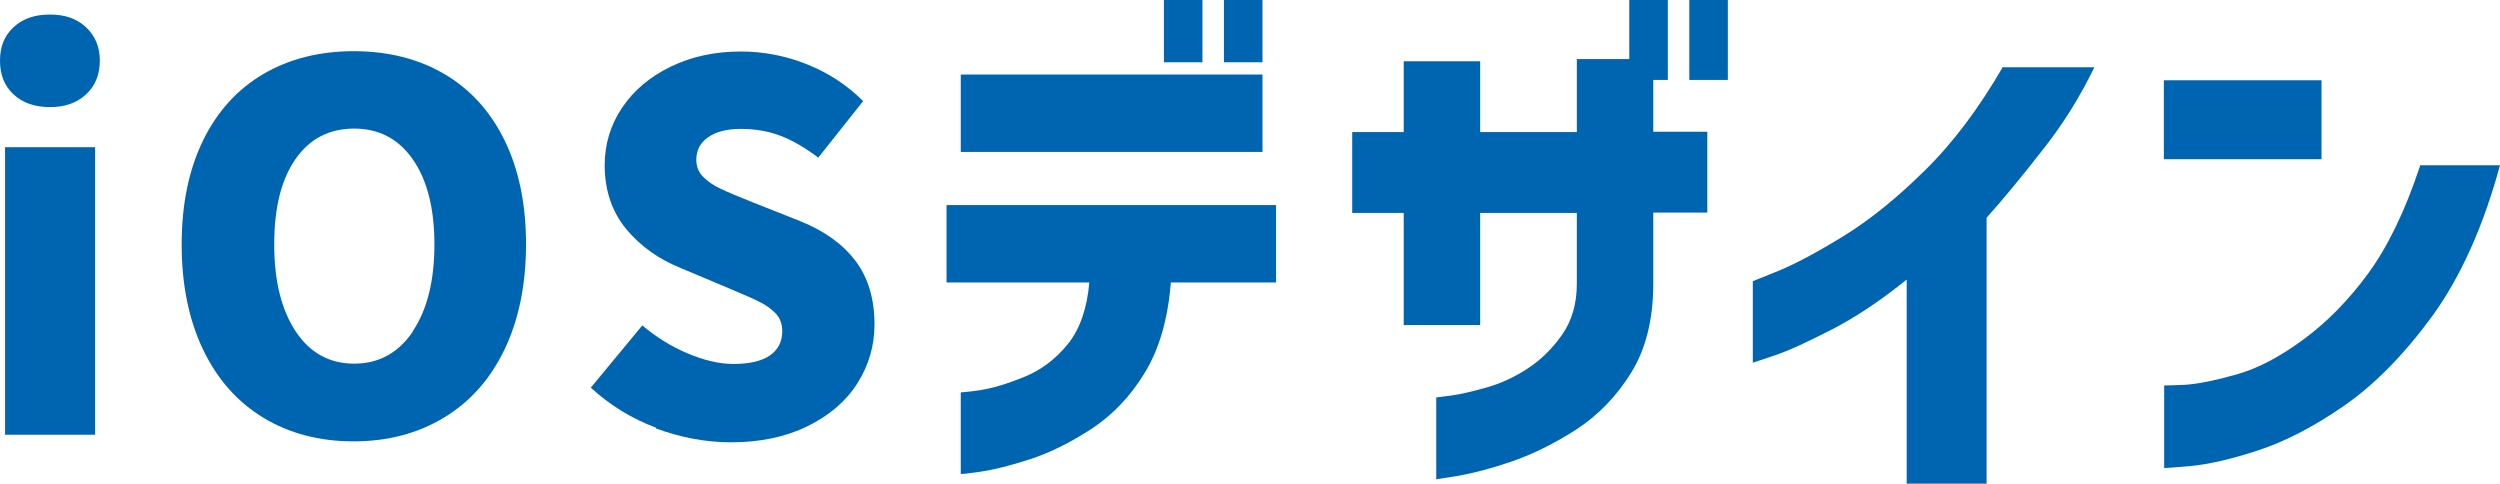<?xml version="1.0" encoding="UTF-8"?>
<svg id="b" data-name="レイヤー 2" xmlns="http://www.w3.org/2000/svg" viewBox="0 0 79.13 15.31">
  <defs>
    <style>
      .d {
        fill: #0065b1;
      }
    </style>
  </defs>
  <g id="c" data-name="レイヤー 1">
    <g>
      <path class="d" d="m.43,2.99c-.29-.27-.43-.62-.43-1.07s.14-.79.43-1.06c.29-.27.67-.4,1.15-.4s.85.13,1.14.4c.29.27.44.62.44,1.06s-.15.81-.44,1.07c-.29.27-.67.4-1.14.4s-.86-.13-1.15-.4ZM.16,13.76V4.66h2.85v9.1H.16Z"/>
      <path class="d" d="m8.35,13.23c-.83-.5-1.47-1.22-1.92-2.16-.45-.94-.68-2.05-.68-3.33s.23-2.38.68-3.3c.45-.92,1.09-1.62,1.91-2.1s1.78-.72,2.86-.72,2.04.24,2.86.72,1.46,1.18,1.91,2.1c.45.92.68,2.02.68,3.29s-.23,2.39-.68,3.33c-.45.94-1.09,1.66-1.92,2.16-.83.5-1.78.75-2.86.75s-2.03-.25-2.86-.75Zm4.71-2.74c.46-.68.69-1.6.69-2.75s-.23-2.04-.68-2.69c-.45-.65-1.07-.98-1.86-.98s-1.41.32-1.86.97c-.45.65-.67,1.54-.67,2.7s.23,2.07.68,2.75c.45.68,1.07,1.02,1.85,1.02s1.4-.34,1.86-1.02Z"/>
      <path class="d" d="m20.77,13.54c-.78-.29-1.47-.72-2.07-1.27l1.63-1.97c.43.36.9.66,1.42.88s1.01.34,1.46.34c.51,0,.9-.09,1.16-.27.26-.18.39-.44.39-.77,0-.21-.06-.39-.19-.54-.13-.14-.29-.26-.48-.36-.19-.1-.53-.25-1.01-.45l-1.52-.64c-.7-.28-1.28-.69-1.74-1.24-.45-.55-.68-1.22-.68-2.02,0-.66.18-1.27.55-1.82.37-.55.88-.98,1.54-1.3.66-.32,1.4-.48,2.22-.48.7,0,1.4.13,2.08.4.68.27,1.28.66,1.79,1.17l-1.42,1.79c-.41-.31-.8-.54-1.19-.69-.39-.15-.81-.22-1.26-.22s-.78.09-1.03.26-.38.41-.38.72c0,.21.07.39.22.54.14.14.32.27.54.37.21.1.56.25,1.04.44l1.49.59c.77.31,1.35.73,1.75,1.26.4.53.6,1.2.6,2.01,0,.67-.18,1.29-.54,1.86-.36.57-.89,1.02-1.58,1.36s-1.5.51-2.42.51c-.8,0-1.59-.15-2.38-.44Z"/>
      <path class="d" d="m34.47,8.94h-4.51v-2.45h10.43v2.45h-3.33c-.09,1.14-.36,2.09-.82,2.85-.46.76-1.03,1.35-1.7,1.79-.68.44-1.33.76-1.95.96-.62.2-1.14.33-1.55.39s-.62.08-.63.07v-2.58s.21-.01.61-.07c.39-.06.86-.2,1.4-.42.54-.22,1-.57,1.38-1.04.38-.47.61-1.13.68-1.96Zm-4.06-4.13v-2.45h9.55v2.45h-9.55Zm6.43-2.85V0h1.22v1.97h-1.22Zm1.9,0V0h1.22v1.97h-1.22Z"/>
      <path class="d" d="m46.85,10.29h-2.42v-3.55h-1.63v-2.56h1.63V1.94h2.42v2.24h3.06V1.87h2.42v2.3h1.71v2.56h-1.71v2.24c0,1.12-.23,2.06-.69,2.81-.46.75-1.04,1.35-1.74,1.81-.7.45-1.39.79-2.06,1.02s-1.23.37-1.68.45c-.45.07-.69.11-.7.11v-2.59s.17-.02.47-.06c.3-.04.68-.13,1.14-.26.45-.13.88-.33,1.29-.6.41-.27.77-.62,1.08-1.06.31-.44.47-.98.47-1.62v-2.24h-3.06v3.55Zm4.72-7.76V0h1.22v2.53h-1.22Zm1.9,0V0h1.22v2.53h-1.22Z"/>
      <path class="d" d="m63.41,2.13h2.88c-.45.93-.99,1.8-1.64,2.62-.64.82-1.23,1.54-1.77,2.14v8.42h-2.53v-6.46c-.82.66-1.61,1.19-2.37,1.58-.76.39-1.36.67-1.81.82-.45.15-.68.23-.69.23v-2.58s.28-.11.82-.33c.53-.22,1.21-.58,2.04-1.09.83-.51,1.69-1.2,2.58-2.08.9-.88,1.72-1.98,2.48-3.29Z"/>
      <path class="d" d="m68.49,5.04v-2.5h4.99v2.5h-4.99Zm8.1.19h2.54c-.53,1.95-1.25,3.54-2.14,4.77-.9,1.23-1.83,2.17-2.79,2.84-.97.67-1.88,1.14-2.74,1.42-.86.28-1.57.44-2.12.49-.55.05-.83.07-.84.06v-2.61s.23,0,.66-.02c.43-.03.97-.14,1.64-.33s1.37-.56,2.1-1.1c.74-.54,1.42-1.23,2.04-2.07.62-.84,1.18-1.98,1.66-3.43Z"/>
    </g>
  </g>
</svg>